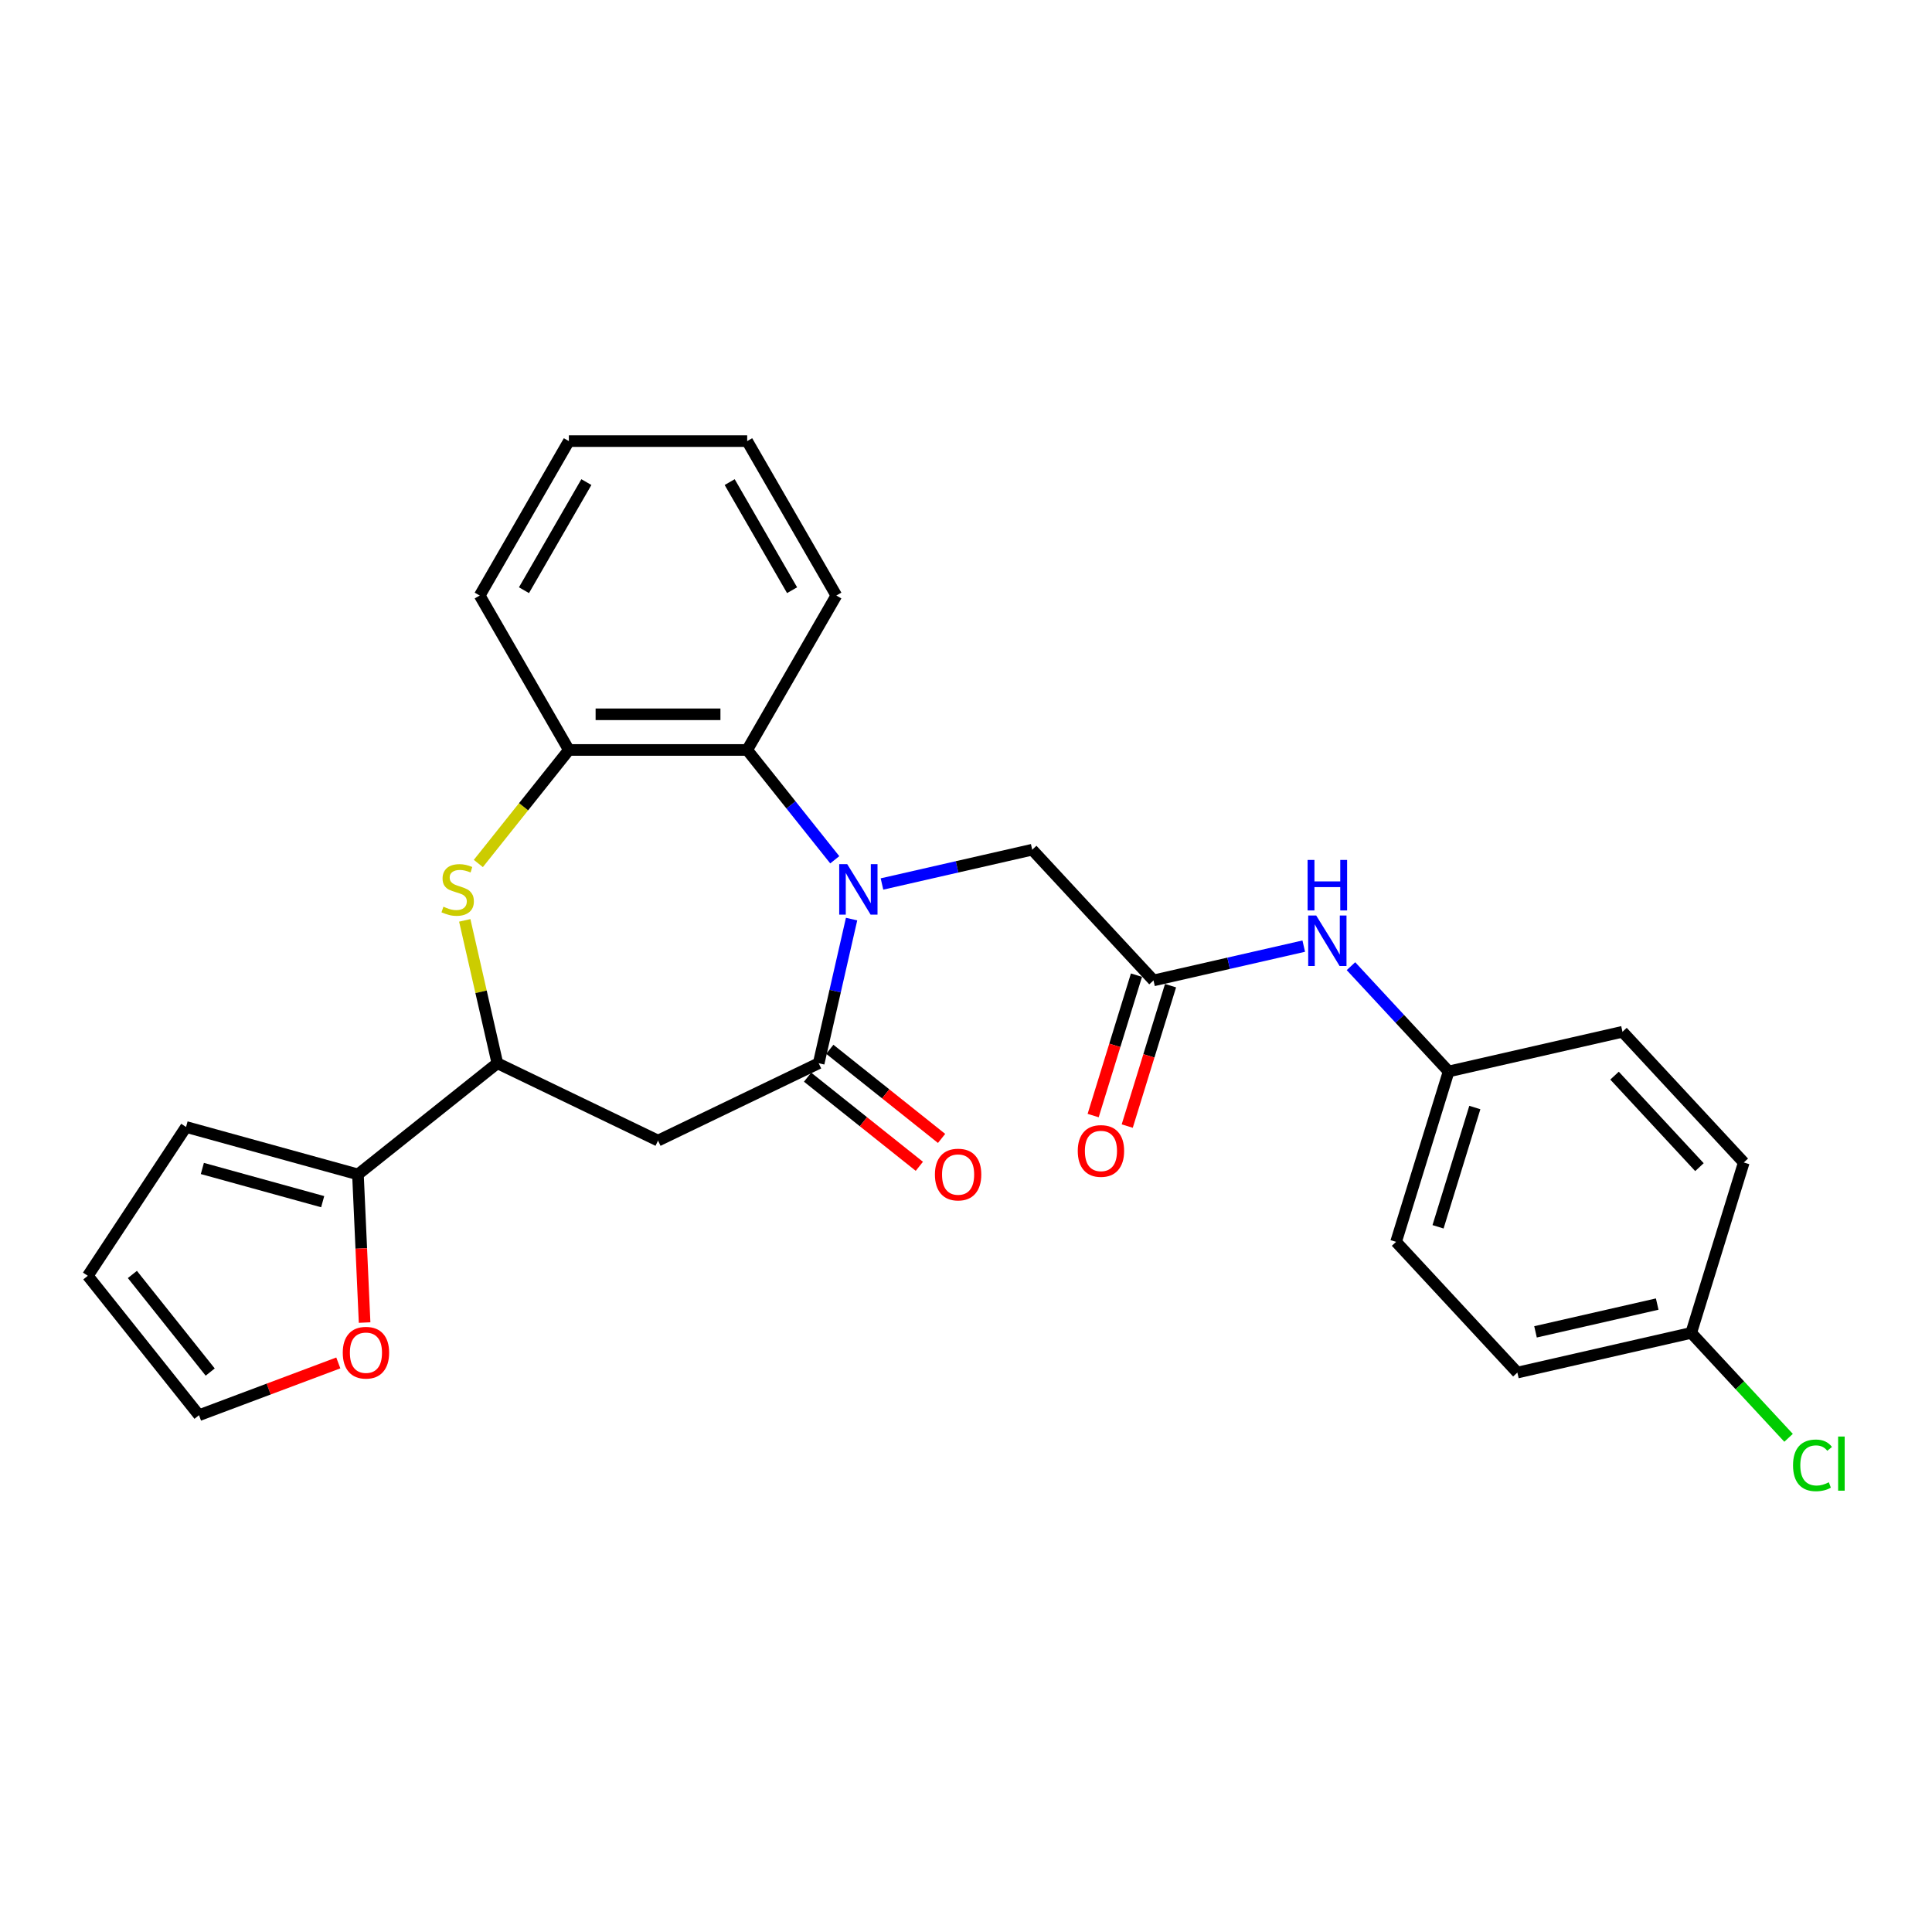 <?xml version='1.0' encoding='iso-8859-1'?>
<svg version='1.1' baseProfile='full'
              xmlns='http://www.w3.org/2000/svg'
                      xmlns:rdkit='http://www.rdkit.org/xml'
                      xmlns:xlink='http://www.w3.org/1999/xlink'
                  xml:space='preserve'
width='1000px' height='1000px' viewBox='0 0 1000 1000'>
<!-- END OF HEADER -->
<rect style='opacity:1.0;fill:#FFFFFF;stroke:none' width='1000' height='1000' x='0' y='0'> </rect>
<path class='bond-0' d='M 440.779,475.719 L 432.265,513.022' style='fill:none;fill-rule:evenodd;stroke:#0000FF;stroke-width:6px;stroke-linecap:butt;stroke-linejoin:miter;stroke-opacity:1' />
<path class='bond-0' d='M 432.265,513.022 L 423.751,550.326' style='fill:none;fill-rule:evenodd;stroke:#000000;stroke-width:6px;stroke-linecap:butt;stroke-linejoin:miter;stroke-opacity:1' />
<path class='bond-3' d='M 432.069,445.018 L 409.405,416.599' style='fill:none;fill-rule:evenodd;stroke:#0000FF;stroke-width:6px;stroke-linecap:butt;stroke-linejoin:miter;stroke-opacity:1' />
<path class='bond-3' d='M 409.405,416.599 L 386.742,388.18' style='fill:none;fill-rule:evenodd;stroke:#000000;stroke-width:6px;stroke-linecap:butt;stroke-linejoin:miter;stroke-opacity:1' />
<path class='bond-8' d='M 456.509,457.553 L 495.391,448.678' style='fill:none;fill-rule:evenodd;stroke:#0000FF;stroke-width:6px;stroke-linecap:butt;stroke-linejoin:miter;stroke-opacity:1' />
<path class='bond-8' d='M 495.391,448.678 L 534.273,439.804' style='fill:none;fill-rule:evenodd;stroke:#000000;stroke-width:6px;stroke-linecap:butt;stroke-linejoin:miter;stroke-opacity:1' />
<path class='bond-2' d='M 423.751,550.326 L 340.593,590.373' style='fill:none;fill-rule:evenodd;stroke:#000000;stroke-width:6px;stroke-linecap:butt;stroke-linejoin:miter;stroke-opacity:1' />
<path class='bond-11' d='M 417.996,557.542 L 446.924,580.611' style='fill:none;fill-rule:evenodd;stroke:#000000;stroke-width:6px;stroke-linecap:butt;stroke-linejoin:miter;stroke-opacity:1' />
<path class='bond-11' d='M 446.924,580.611 L 475.851,603.68' style='fill:none;fill-rule:evenodd;stroke:#FF0000;stroke-width:6px;stroke-linecap:butt;stroke-linejoin:miter;stroke-opacity:1' />
<path class='bond-11' d='M 429.505,543.11 L 458.433,566.179' style='fill:none;fill-rule:evenodd;stroke:#000000;stroke-width:6px;stroke-linecap:butt;stroke-linejoin:miter;stroke-opacity:1' />
<path class='bond-11' d='M 458.433,566.179 L 487.361,589.248' style='fill:none;fill-rule:evenodd;stroke:#FF0000;stroke-width:6px;stroke-linecap:butt;stroke-linejoin:miter;stroke-opacity:1' />
<path class='bond-1' d='M 247.585,446.939 L 271.014,417.56' style='fill:none;fill-rule:evenodd;stroke:#CCCC00;stroke-width:6px;stroke-linecap:butt;stroke-linejoin:miter;stroke-opacity:1' />
<path class='bond-1' d='M 271.014,417.56 L 294.444,388.18' style='fill:none;fill-rule:evenodd;stroke:#000000;stroke-width:6px;stroke-linecap:butt;stroke-linejoin:miter;stroke-opacity:1' />
<path class='bond-27' d='M 240.558,476.383 L 248.997,513.355' style='fill:none;fill-rule:evenodd;stroke:#CCCC00;stroke-width:6px;stroke-linecap:butt;stroke-linejoin:miter;stroke-opacity:1' />
<path class='bond-27' d='M 248.997,513.355 L 257.435,550.326' style='fill:none;fill-rule:evenodd;stroke:#000000;stroke-width:6px;stroke-linecap:butt;stroke-linejoin:miter;stroke-opacity:1' />
<path class='bond-4' d='M 340.593,590.373 L 257.435,550.326' style='fill:none;fill-rule:evenodd;stroke:#000000;stroke-width:6px;stroke-linecap:butt;stroke-linejoin:miter;stroke-opacity:1' />
<path class='bond-5' d='M 386.742,388.18 L 294.444,388.18' style='fill:none;fill-rule:evenodd;stroke:#000000;stroke-width:6px;stroke-linecap:butt;stroke-linejoin:miter;stroke-opacity:1' />
<path class='bond-5' d='M 372.897,369.721 L 308.288,369.721' style='fill:none;fill-rule:evenodd;stroke:#000000;stroke-width:6px;stroke-linecap:butt;stroke-linejoin:miter;stroke-opacity:1' />
<path class='bond-23' d='M 386.742,388.18 L 432.891,308.248' style='fill:none;fill-rule:evenodd;stroke:#000000;stroke-width:6px;stroke-linecap:butt;stroke-linejoin:miter;stroke-opacity:1' />
<path class='bond-6' d='M 257.435,550.326 L 185.273,607.873' style='fill:none;fill-rule:evenodd;stroke:#000000;stroke-width:6px;stroke-linecap:butt;stroke-linejoin:miter;stroke-opacity:1' />
<path class='bond-24' d='M 294.444,388.18 L 248.295,308.248' style='fill:none;fill-rule:evenodd;stroke:#000000;stroke-width:6px;stroke-linecap:butt;stroke-linejoin:miter;stroke-opacity:1' />
<path class='bond-9' d='M 185.273,607.873 L 186.995,646.213' style='fill:none;fill-rule:evenodd;stroke:#000000;stroke-width:6px;stroke-linecap:butt;stroke-linejoin:miter;stroke-opacity:1' />
<path class='bond-9' d='M 186.995,646.213 L 188.717,684.554' style='fill:none;fill-rule:evenodd;stroke:#FF0000;stroke-width:6px;stroke-linecap:butt;stroke-linejoin:miter;stroke-opacity:1' />
<path class='bond-12' d='M 185.273,607.873 L 96.301,583.318' style='fill:none;fill-rule:evenodd;stroke:#000000;stroke-width:6px;stroke-linecap:butt;stroke-linejoin:miter;stroke-opacity:1' />
<path class='bond-12' d='M 167.017,621.984 L 104.736,604.796' style='fill:none;fill-rule:evenodd;stroke:#000000;stroke-width:6px;stroke-linecap:butt;stroke-linejoin:miter;stroke-opacity:1' />
<path class='bond-7' d='M 597.052,507.463 L 534.273,439.804' style='fill:none;fill-rule:evenodd;stroke:#000000;stroke-width:6px;stroke-linecap:butt;stroke-linejoin:miter;stroke-opacity:1' />
<path class='bond-10' d='M 597.052,507.463 L 635.934,498.588' style='fill:none;fill-rule:evenodd;stroke:#000000;stroke-width:6px;stroke-linecap:butt;stroke-linejoin:miter;stroke-opacity:1' />
<path class='bond-10' d='M 635.934,498.588 L 674.816,489.714' style='fill:none;fill-rule:evenodd;stroke:#0000FF;stroke-width:6px;stroke-linecap:butt;stroke-linejoin:miter;stroke-opacity:1' />
<path class='bond-13' d='M 588.232,504.742 L 577.024,541.079' style='fill:none;fill-rule:evenodd;stroke:#000000;stroke-width:6px;stroke-linecap:butt;stroke-linejoin:miter;stroke-opacity:1' />
<path class='bond-13' d='M 577.024,541.079 L 565.815,577.416' style='fill:none;fill-rule:evenodd;stroke:#FF0000;stroke-width:6px;stroke-linecap:butt;stroke-linejoin:miter;stroke-opacity:1' />
<path class='bond-13' d='M 605.871,510.184 L 594.663,546.52' style='fill:none;fill-rule:evenodd;stroke:#000000;stroke-width:6px;stroke-linecap:butt;stroke-linejoin:miter;stroke-opacity:1' />
<path class='bond-13' d='M 594.663,546.52 L 583.455,582.857' style='fill:none;fill-rule:evenodd;stroke:#FF0000;stroke-width:6px;stroke-linecap:butt;stroke-linejoin:miter;stroke-opacity:1' />
<path class='bond-14' d='M 175.108,705.447 L 139.055,718.978' style='fill:none;fill-rule:evenodd;stroke:#FF0000;stroke-width:6px;stroke-linecap:butt;stroke-linejoin:miter;stroke-opacity:1' />
<path class='bond-14' d='M 139.055,718.978 L 103.002,732.509' style='fill:none;fill-rule:evenodd;stroke:#000000;stroke-width:6px;stroke-linecap:butt;stroke-linejoin:miter;stroke-opacity:1' />
<path class='bond-16' d='M 699.256,500.095 L 724.535,527.34' style='fill:none;fill-rule:evenodd;stroke:#0000FF;stroke-width:6px;stroke-linecap:butt;stroke-linejoin:miter;stroke-opacity:1' />
<path class='bond-16' d='M 724.535,527.34 L 749.815,554.584' style='fill:none;fill-rule:evenodd;stroke:#000000;stroke-width:6px;stroke-linecap:butt;stroke-linejoin:miter;stroke-opacity:1' />
<path class='bond-15' d='M 96.301,583.318 L 45.455,660.348' style='fill:none;fill-rule:evenodd;stroke:#000000;stroke-width:6px;stroke-linecap:butt;stroke-linejoin:miter;stroke-opacity:1' />
<path class='bond-30' d='M 103.002,732.509 L 45.455,660.348' style='fill:none;fill-rule:evenodd;stroke:#000000;stroke-width:6px;stroke-linecap:butt;stroke-linejoin:miter;stroke-opacity:1' />
<path class='bond-30' d='M 108.802,710.176 L 68.519,659.663' style='fill:none;fill-rule:evenodd;stroke:#000000;stroke-width:6px;stroke-linecap:butt;stroke-linejoin:miter;stroke-opacity:1' />
<path class='bond-19' d='M 749.815,554.584 L 839.799,534.046' style='fill:none;fill-rule:evenodd;stroke:#000000;stroke-width:6px;stroke-linecap:butt;stroke-linejoin:miter;stroke-opacity:1' />
<path class='bond-20' d='M 749.815,554.584 L 722.609,642.782' style='fill:none;fill-rule:evenodd;stroke:#000000;stroke-width:6px;stroke-linecap:butt;stroke-linejoin:miter;stroke-opacity:1' />
<path class='bond-20' d='M 763.373,573.255 L 744.33,634.993' style='fill:none;fill-rule:evenodd;stroke:#000000;stroke-width:6px;stroke-linecap:butt;stroke-linejoin:miter;stroke-opacity:1' />
<path class='bond-17' d='M 875.372,689.903 L 785.388,710.441' style='fill:none;fill-rule:evenodd;stroke:#000000;stroke-width:6px;stroke-linecap:butt;stroke-linejoin:miter;stroke-opacity:1' />
<path class='bond-17' d='M 857.767,674.987 L 794.778,689.364' style='fill:none;fill-rule:evenodd;stroke:#000000;stroke-width:6px;stroke-linecap:butt;stroke-linejoin:miter;stroke-opacity:1' />
<path class='bond-18' d='M 875.372,689.903 L 900.568,717.058' style='fill:none;fill-rule:evenodd;stroke:#000000;stroke-width:6px;stroke-linecap:butt;stroke-linejoin:miter;stroke-opacity:1' />
<path class='bond-18' d='M 900.568,717.058 L 925.764,744.213' style='fill:none;fill-rule:evenodd;stroke:#00CC00;stroke-width:6px;stroke-linecap:butt;stroke-linejoin:miter;stroke-opacity:1' />
<path class='bond-29' d='M 875.372,689.903 L 902.577,601.705' style='fill:none;fill-rule:evenodd;stroke:#000000;stroke-width:6px;stroke-linecap:butt;stroke-linejoin:miter;stroke-opacity:1' />
<path class='bond-21' d='M 839.799,534.046 L 902.577,601.705' style='fill:none;fill-rule:evenodd;stroke:#000000;stroke-width:6px;stroke-linecap:butt;stroke-linejoin:miter;stroke-opacity:1' />
<path class='bond-21' d='M 835.684,556.75 L 879.629,604.112' style='fill:none;fill-rule:evenodd;stroke:#000000;stroke-width:6px;stroke-linecap:butt;stroke-linejoin:miter;stroke-opacity:1' />
<path class='bond-22' d='M 722.609,642.782 L 785.388,710.441' style='fill:none;fill-rule:evenodd;stroke:#000000;stroke-width:6px;stroke-linecap:butt;stroke-linejoin:miter;stroke-opacity:1' />
<path class='bond-25' d='M 432.891,308.248 L 386.742,228.315' style='fill:none;fill-rule:evenodd;stroke:#000000;stroke-width:6px;stroke-linecap:butt;stroke-linejoin:miter;stroke-opacity:1' />
<path class='bond-25' d='M 409.982,305.488 L 377.678,249.535' style='fill:none;fill-rule:evenodd;stroke:#000000;stroke-width:6px;stroke-linecap:butt;stroke-linejoin:miter;stroke-opacity:1' />
<path class='bond-28' d='M 248.295,308.248 L 294.444,228.315' style='fill:none;fill-rule:evenodd;stroke:#000000;stroke-width:6px;stroke-linecap:butt;stroke-linejoin:miter;stroke-opacity:1' />
<path class='bond-28' d='M 271.204,305.488 L 303.508,249.535' style='fill:none;fill-rule:evenodd;stroke:#000000;stroke-width:6px;stroke-linecap:butt;stroke-linejoin:miter;stroke-opacity:1' />
<path class='bond-26' d='M 386.742,228.315 L 294.444,228.315' style='fill:none;fill-rule:evenodd;stroke:#000000;stroke-width:6px;stroke-linecap:butt;stroke-linejoin:miter;stroke-opacity:1' />
<path  class='atom-0' d='M 438.511 447.272
L 447.076 461.117
Q 447.925 462.483, 449.291 464.957
Q 450.657 467.43, 450.731 467.578
L 450.731 447.272
L 454.202 447.272
L 454.202 473.411
L 450.621 473.411
L 441.428 458.274
Q 440.357 456.502, 439.213 454.472
Q 438.105 452.441, 437.773 451.814
L 437.773 473.411
L 434.376 473.411
L 434.376 447.272
L 438.511 447.272
' fill='#0000FF'/>
<path  class='atom-2' d='M 229.513 469.313
Q 229.808 469.424, 231.027 469.941
Q 232.245 470.458, 233.574 470.79
Q 234.94 471.085, 236.269 471.085
Q 238.743 471.085, 240.183 469.904
Q 241.622 468.686, 241.622 466.581
Q 241.622 465.141, 240.884 464.255
Q 240.183 463.369, 239.075 462.889
Q 237.967 462.409, 236.121 461.856
Q 233.796 461.154, 232.393 460.49
Q 231.027 459.825, 230.03 458.422
Q 229.07 457.019, 229.07 454.656
Q 229.07 451.371, 231.285 449.34
Q 233.537 447.309, 237.967 447.309
Q 240.995 447.309, 244.428 448.749
L 243.579 451.592
Q 240.441 450.3, 238.078 450.3
Q 235.531 450.3, 234.128 451.371
Q 232.725 452.404, 232.762 454.213
Q 232.762 455.616, 233.463 456.465
Q 234.202 457.315, 235.235 457.794
Q 236.306 458.274, 238.078 458.828
Q 240.441 459.567, 241.844 460.305
Q 243.247 461.043, 244.244 462.557
Q 245.277 464.034, 245.277 466.581
Q 245.277 470.199, 242.841 472.156
Q 240.441 474.076, 236.417 474.076
Q 234.091 474.076, 232.319 473.559
Q 230.584 473.079, 228.516 472.23
L 229.513 469.313
' fill='#CCCC00'/>
<path  class='atom-10' d='M 177.416 700.152
Q 177.416 693.876, 180.517 690.368
Q 183.618 686.861, 189.414 686.861
Q 195.211 686.861, 198.312 690.368
Q 201.413 693.876, 201.413 700.152
Q 201.413 706.502, 198.275 710.12
Q 195.137 713.701, 189.414 713.701
Q 183.655 713.701, 180.517 710.12
Q 177.416 706.539, 177.416 700.152
M 189.414 710.748
Q 193.402 710.748, 195.543 708.09
Q 197.721 705.395, 197.721 700.152
Q 197.721 695.02, 195.543 692.436
Q 193.402 689.815, 189.414 689.815
Q 185.427 689.815, 183.249 692.399
Q 181.107 694.983, 181.107 700.152
Q 181.107 705.432, 183.249 708.09
Q 185.427 710.748, 189.414 710.748
' fill='#FF0000'/>
<path  class='atom-11' d='M 681.258 473.855
L 689.823 487.7
Q 690.672 489.066, 692.038 491.54
Q 693.404 494.013, 693.478 494.161
L 693.478 473.855
L 696.949 473.855
L 696.949 499.994
L 693.367 499.994
L 684.175 484.857
Q 683.104 483.085, 681.959 481.055
Q 680.852 479.024, 680.52 478.396
L 680.52 499.994
L 677.123 499.994
L 677.123 473.855
L 681.258 473.855
' fill='#0000FF'/>
<path  class='atom-11' d='M 676.809 445.103
L 680.353 445.103
L 680.353 456.215
L 693.718 456.215
L 693.718 445.103
L 697.262 445.103
L 697.262 471.241
L 693.718 471.241
L 693.718 459.169
L 680.353 459.169
L 680.353 471.241
L 676.809 471.241
L 676.809 445.103
' fill='#0000FF'/>
<path  class='atom-12' d='M 483.914 607.947
Q 483.914 601.671, 487.015 598.163
Q 490.116 594.656, 495.912 594.656
Q 501.709 594.656, 504.81 598.163
Q 507.911 601.671, 507.911 607.947
Q 507.911 614.297, 504.773 617.915
Q 501.635 621.496, 495.912 621.496
Q 490.153 621.496, 487.015 617.915
Q 483.914 614.334, 483.914 607.947
M 495.912 618.543
Q 499.9 618.543, 502.041 615.884
Q 504.219 613.189, 504.219 607.947
Q 504.219 602.815, 502.041 600.231
Q 499.9 597.609, 495.912 597.609
Q 491.925 597.609, 489.747 600.194
Q 487.605 602.778, 487.605 607.947
Q 487.605 613.226, 489.747 615.884
Q 491.925 618.543, 495.912 618.543
' fill='#FF0000'/>
<path  class='atom-14' d='M 557.848 595.734
Q 557.848 589.458, 560.949 585.951
Q 564.05 582.444, 569.846 582.444
Q 575.643 582.444, 578.744 585.951
Q 581.845 589.458, 581.845 595.734
Q 581.845 602.085, 578.707 605.703
Q 575.569 609.284, 569.846 609.284
Q 564.087 609.284, 560.949 605.703
Q 557.848 602.121, 557.848 595.734
M 569.846 606.33
Q 573.834 606.33, 575.975 603.672
Q 578.153 600.977, 578.153 595.734
Q 578.153 590.603, 575.975 588.018
Q 573.834 585.397, 569.846 585.397
Q 565.859 585.397, 563.681 587.981
Q 561.54 590.566, 561.54 595.734
Q 561.54 601.014, 563.681 603.672
Q 565.859 606.33, 569.846 606.33
' fill='#FF0000'/>
<path  class='atom-19' d='M 928.072 758.467
Q 928.072 751.969, 931.099 748.572
Q 934.163 745.139, 939.96 745.139
Q 945.35 745.139, 948.23 748.942
L 945.793 750.935
Q 943.689 748.166, 939.96 748.166
Q 936.009 748.166, 933.905 750.824
Q 931.837 753.446, 931.837 758.467
Q 931.837 763.635, 933.979 766.294
Q 936.157 768.952, 940.366 768.952
Q 943.246 768.952, 946.605 767.217
L 947.639 769.986
Q 946.273 770.872, 944.205 771.388
Q 942.138 771.905, 939.849 771.905
Q 934.163 771.905, 931.099 768.435
Q 928.072 764.964, 928.072 758.467
' fill='#00CC00'/>
<path  class='atom-19' d='M 951.405 743.551
L 954.801 743.551
L 954.801 771.573
L 951.405 771.573
L 951.405 743.551
' fill='#00CC00'/>
</svg>
